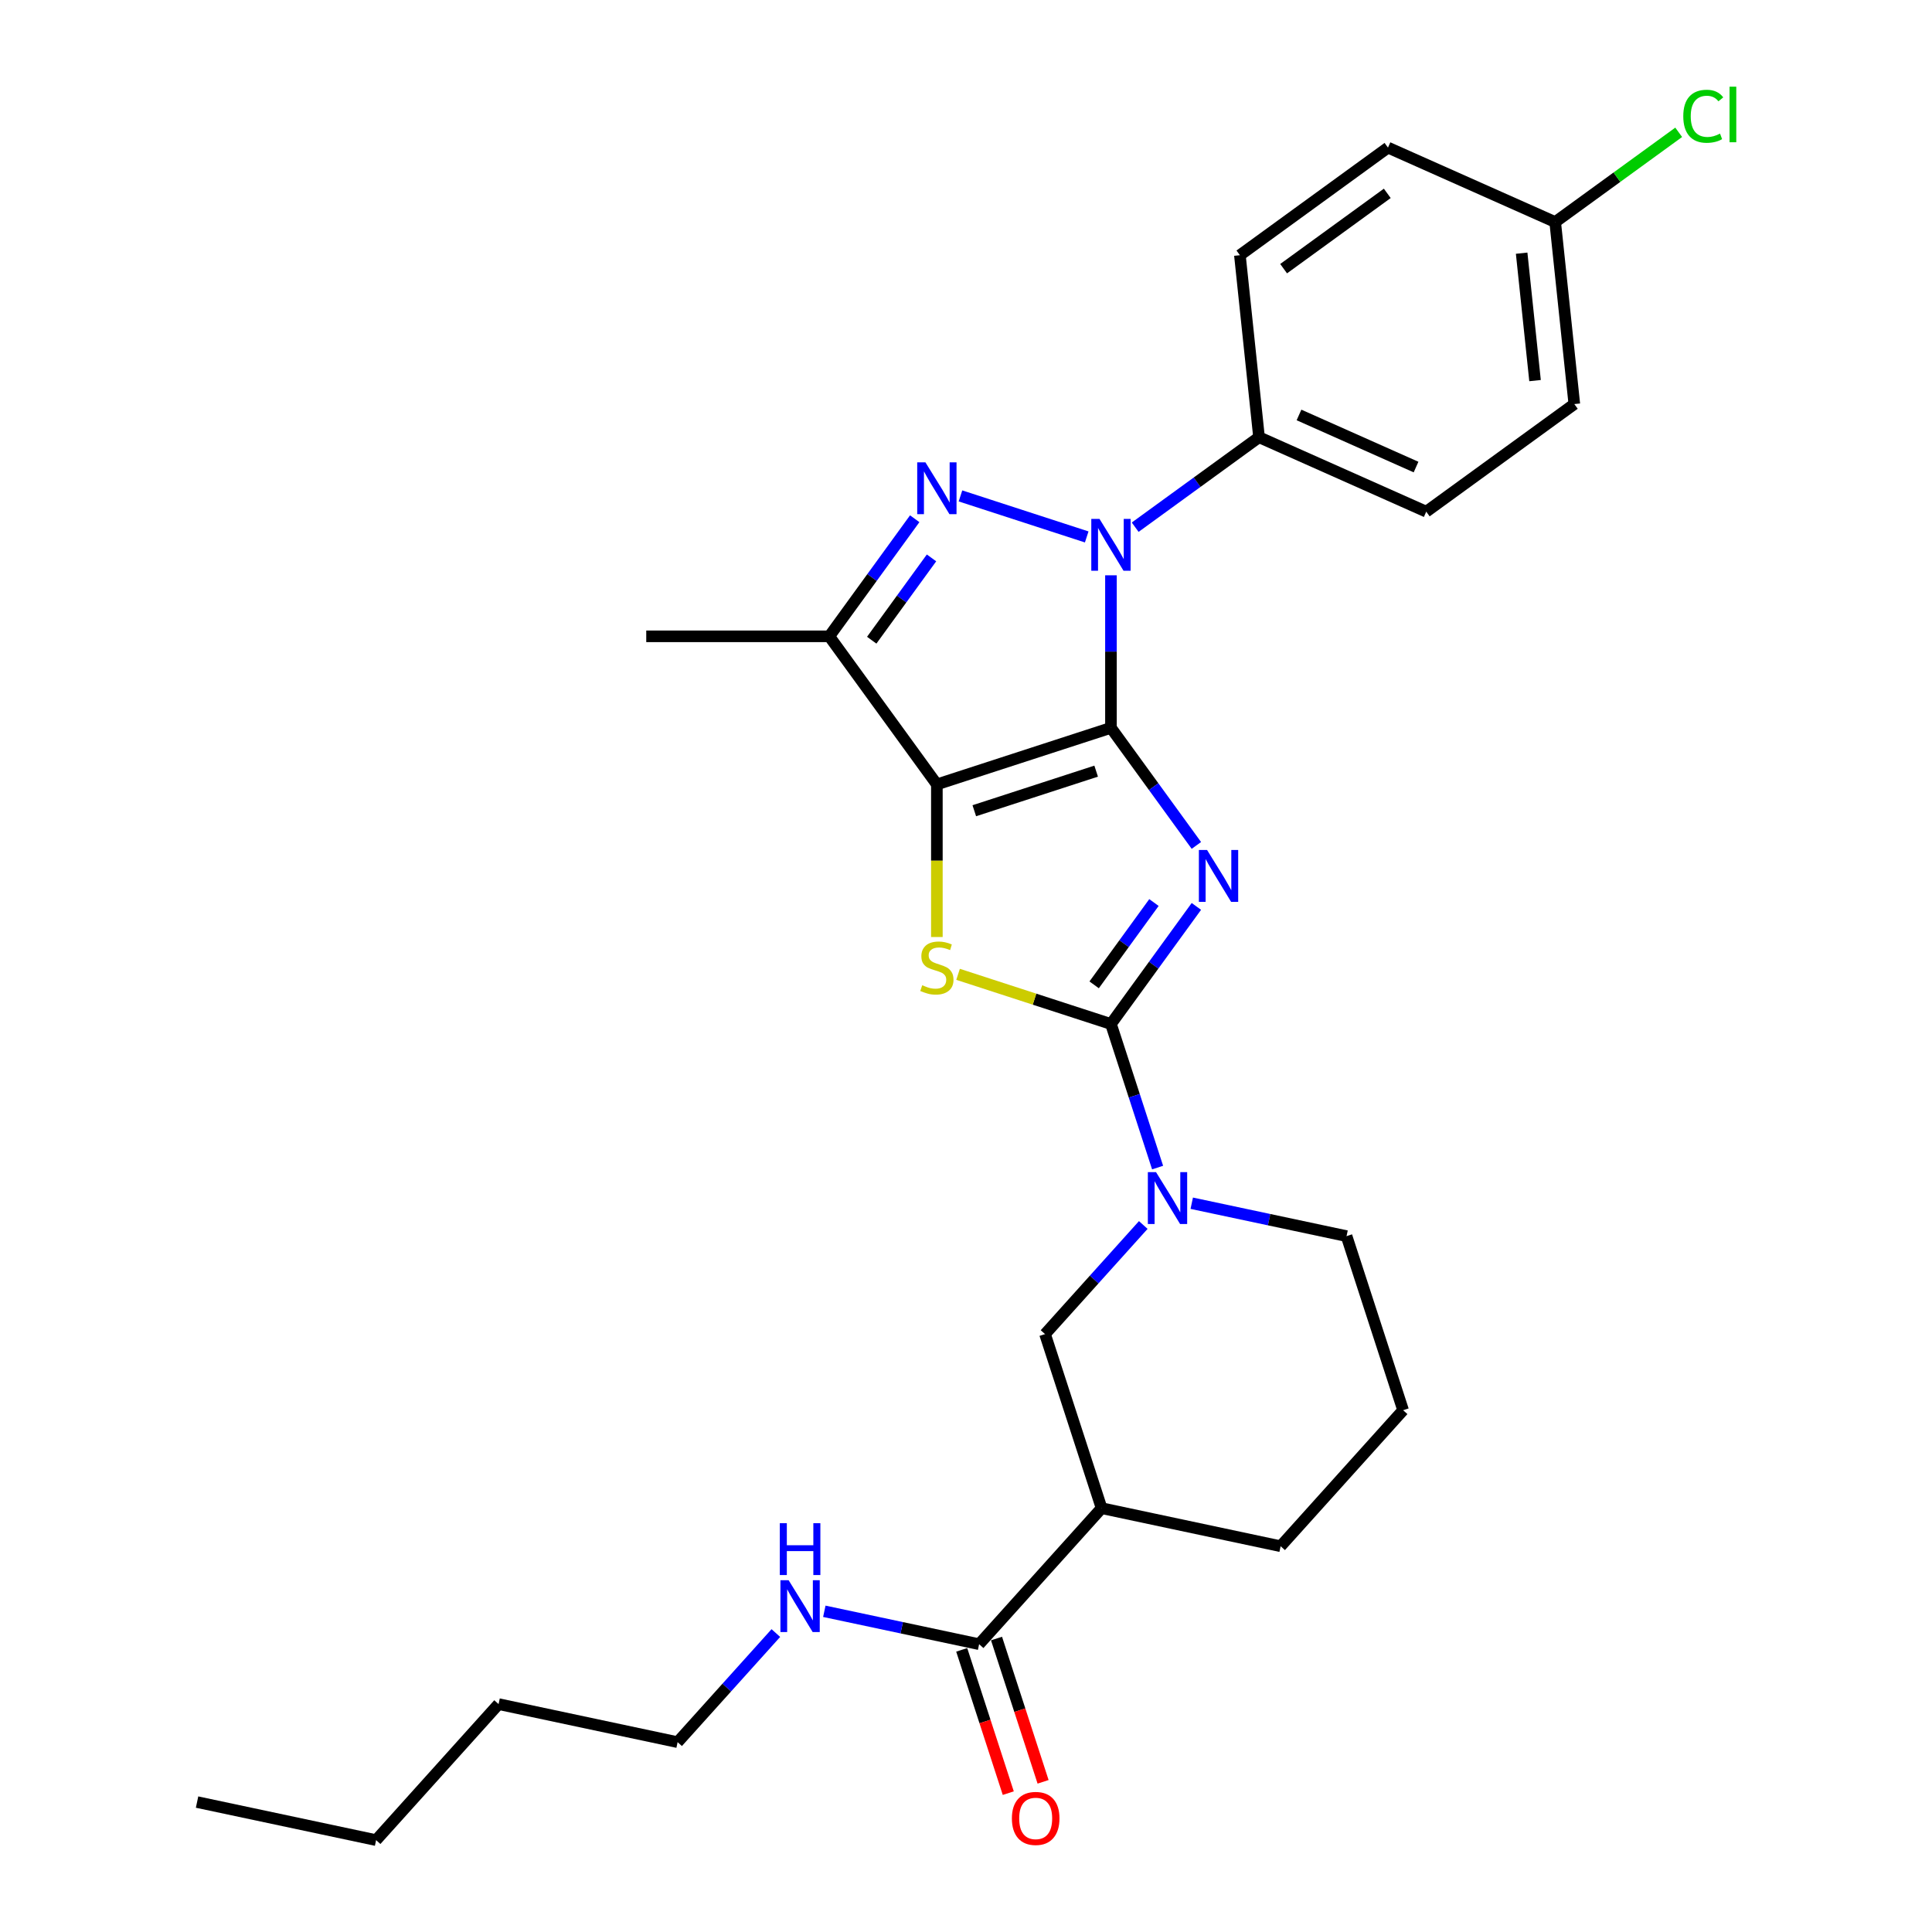 <?xml version='1.0' encoding='iso-8859-1'?>
<svg version='1.1' baseProfile='full'
              xmlns='http://www.w3.org/2000/svg'
                      xmlns:rdkit='http://www.rdkit.org/xml'
                      xmlns:xlink='http://www.w3.org/1999/xlink'
                  xml:space='preserve'
width='1000px' height='1000px' viewBox='0 0 1000 1000'>
<!-- END OF HEADER -->
<rect style='opacity:1.0;fill:#FFFFFF;stroke:none' width='1000' height='1000' x='0' y='0'> </rect>
<path class='bond-0' d='M 575.026,376.73 L 597.135,407.161' style='fill:none;fill-rule:evenodd;stroke:#000000;stroke-width:6px;stroke-linecap:butt;stroke-linejoin:miter;stroke-opacity:1' />
<path class='bond-0' d='M 597.135,407.161 L 619.244,437.591' style='fill:none;fill-rule:evenodd;stroke:#0000FF;stroke-width:6px;stroke-linecap:butt;stroke-linejoin:miter;stroke-opacity:1' />
<path class='bond-1' d='M 575.026,376.73 L 484.924,406.006' style='fill:none;fill-rule:evenodd;stroke:#000000;stroke-width:6px;stroke-linecap:butt;stroke-linejoin:miter;stroke-opacity:1' />
<path class='bond-1' d='M 567.365,399.142 L 504.294,419.635' style='fill:none;fill-rule:evenodd;stroke:#000000;stroke-width:6px;stroke-linecap:butt;stroke-linejoin:miter;stroke-opacity:1' />
<path class='bond-3' d='M 575.026,376.73 L 575.026,337.252' style='fill:none;fill-rule:evenodd;stroke:#000000;stroke-width:6px;stroke-linecap:butt;stroke-linejoin:miter;stroke-opacity:1' />
<path class='bond-3' d='M 575.026,337.252 L 575.026,297.775' style='fill:none;fill-rule:evenodd;stroke:#0000FF;stroke-width:6px;stroke-linecap:butt;stroke-linejoin:miter;stroke-opacity:1' />
<path class='bond-2' d='M 619.244,469.158 L 597.135,499.589' style='fill:none;fill-rule:evenodd;stroke:#0000FF;stroke-width:6px;stroke-linecap:butt;stroke-linejoin:miter;stroke-opacity:1' />
<path class='bond-2' d='M 597.135,499.589 L 575.026,530.02' style='fill:none;fill-rule:evenodd;stroke:#000000;stroke-width:6px;stroke-linecap:butt;stroke-linejoin:miter;stroke-opacity:1' />
<path class='bond-2' d='M 597.282,467.15 L 581.806,488.452' style='fill:none;fill-rule:evenodd;stroke:#0000FF;stroke-width:6px;stroke-linecap:butt;stroke-linejoin:miter;stroke-opacity:1' />
<path class='bond-2' d='M 581.806,488.452 L 566.329,509.754' style='fill:none;fill-rule:evenodd;stroke:#000000;stroke-width:6px;stroke-linecap:butt;stroke-linejoin:miter;stroke-opacity:1' />
<path class='bond-5' d='M 484.924,406.006 L 484.924,445.502' style='fill:none;fill-rule:evenodd;stroke:#000000;stroke-width:6px;stroke-linecap:butt;stroke-linejoin:miter;stroke-opacity:1' />
<path class='bond-5' d='M 484.924,445.502 L 484.924,484.999' style='fill:none;fill-rule:evenodd;stroke:#CCCC00;stroke-width:6px;stroke-linecap:butt;stroke-linejoin:miter;stroke-opacity:1' />
<path class='bond-6' d='M 484.924,406.006 L 429.238,329.361' style='fill:none;fill-rule:evenodd;stroke:#000000;stroke-width:6px;stroke-linecap:butt;stroke-linejoin:miter;stroke-opacity:1' />
<path class='bond-7' d='M 575.026,530.02 L 587.099,567.179' style='fill:none;fill-rule:evenodd;stroke:#000000;stroke-width:6px;stroke-linecap:butt;stroke-linejoin:miter;stroke-opacity:1' />
<path class='bond-7' d='M 587.099,567.179 L 599.173,604.338' style='fill:none;fill-rule:evenodd;stroke:#0000FF;stroke-width:6px;stroke-linecap:butt;stroke-linejoin:miter;stroke-opacity:1' />
<path class='bond-29' d='M 575.026,530.02 L 535.46,517.164' style='fill:none;fill-rule:evenodd;stroke:#000000;stroke-width:6px;stroke-linecap:butt;stroke-linejoin:miter;stroke-opacity:1' />
<path class='bond-29' d='M 535.46,517.164 L 495.895,504.309' style='fill:none;fill-rule:evenodd;stroke:#CCCC00;stroke-width:6px;stroke-linecap:butt;stroke-linejoin:miter;stroke-opacity:1' />
<path class='bond-4' d='M 562.482,277.916 L 497.137,256.684' style='fill:none;fill-rule:evenodd;stroke:#0000FF;stroke-width:6px;stroke-linecap:butt;stroke-linejoin:miter;stroke-opacity:1' />
<path class='bond-11' d='M 587.569,272.878 L 619.62,249.592' style='fill:none;fill-rule:evenodd;stroke:#0000FF;stroke-width:6px;stroke-linecap:butt;stroke-linejoin:miter;stroke-opacity:1' />
<path class='bond-11' d='M 619.62,249.592 L 651.671,226.305' style='fill:none;fill-rule:evenodd;stroke:#000000;stroke-width:6px;stroke-linecap:butt;stroke-linejoin:miter;stroke-opacity:1' />
<path class='bond-28' d='M 473.456,268.499 L 451.347,298.93' style='fill:none;fill-rule:evenodd;stroke:#0000FF;stroke-width:6px;stroke-linecap:butt;stroke-linejoin:miter;stroke-opacity:1' />
<path class='bond-28' d='M 451.347,298.93 L 429.238,329.361' style='fill:none;fill-rule:evenodd;stroke:#000000;stroke-width:6px;stroke-linecap:butt;stroke-linejoin:miter;stroke-opacity:1' />
<path class='bond-28' d='M 482.153,288.765 L 466.676,310.067' style='fill:none;fill-rule:evenodd;stroke:#0000FF;stroke-width:6px;stroke-linecap:butt;stroke-linejoin:miter;stroke-opacity:1' />
<path class='bond-28' d='M 466.676,310.067 L 451.2,331.368' style='fill:none;fill-rule:evenodd;stroke:#000000;stroke-width:6px;stroke-linecap:butt;stroke-linejoin:miter;stroke-opacity:1' />
<path class='bond-18' d='M 429.238,329.361 L 334.499,329.361' style='fill:none;fill-rule:evenodd;stroke:#000000;stroke-width:6px;stroke-linecap:butt;stroke-linejoin:miter;stroke-opacity:1' />
<path class='bond-10' d='M 591.758,634.053 L 566.333,662.289' style='fill:none;fill-rule:evenodd;stroke:#0000FF;stroke-width:6px;stroke-linecap:butt;stroke-linejoin:miter;stroke-opacity:1' />
<path class='bond-10' d='M 566.333,662.289 L 540.909,690.526' style='fill:none;fill-rule:evenodd;stroke:#000000;stroke-width:6px;stroke-linecap:butt;stroke-linejoin:miter;stroke-opacity:1' />
<path class='bond-17' d='M 616.845,622.788 L 656.907,631.303' style='fill:none;fill-rule:evenodd;stroke:#0000FF;stroke-width:6px;stroke-linecap:butt;stroke-linejoin:miter;stroke-opacity:1' />
<path class='bond-17' d='M 656.907,631.303 L 696.97,639.819' style='fill:none;fill-rule:evenodd;stroke:#000000;stroke-width:6px;stroke-linecap:butt;stroke-linejoin:miter;stroke-opacity:1' />
<path class='bond-8' d='M 570.185,780.628 L 540.909,690.526' style='fill:none;fill-rule:evenodd;stroke:#000000;stroke-width:6px;stroke-linecap:butt;stroke-linejoin:miter;stroke-opacity:1' />
<path class='bond-9' d='M 570.185,780.628 L 506.792,851.032' style='fill:none;fill-rule:evenodd;stroke:#000000;stroke-width:6px;stroke-linecap:butt;stroke-linejoin:miter;stroke-opacity:1' />
<path class='bond-31' d='M 570.185,780.628 L 662.853,800.325' style='fill:none;fill-rule:evenodd;stroke:#000000;stroke-width:6px;stroke-linecap:butt;stroke-linejoin:miter;stroke-opacity:1' />
<path class='bond-12' d='M 497.782,853.96 L 509.831,891.043' style='fill:none;fill-rule:evenodd;stroke:#000000;stroke-width:6px;stroke-linecap:butt;stroke-linejoin:miter;stroke-opacity:1' />
<path class='bond-12' d='M 509.831,891.043 L 521.88,928.127' style='fill:none;fill-rule:evenodd;stroke:#FF0000;stroke-width:6px;stroke-linecap:butt;stroke-linejoin:miter;stroke-opacity:1' />
<path class='bond-12' d='M 515.802,848.105 L 527.852,885.188' style='fill:none;fill-rule:evenodd;stroke:#000000;stroke-width:6px;stroke-linecap:butt;stroke-linejoin:miter;stroke-opacity:1' />
<path class='bond-12' d='M 527.852,885.188 L 539.901,922.271' style='fill:none;fill-rule:evenodd;stroke:#FF0000;stroke-width:6px;stroke-linecap:butt;stroke-linejoin:miter;stroke-opacity:1' />
<path class='bond-15' d='M 506.792,851.032 L 466.73,842.517' style='fill:none;fill-rule:evenodd;stroke:#000000;stroke-width:6px;stroke-linecap:butt;stroke-linejoin:miter;stroke-opacity:1' />
<path class='bond-15' d='M 466.73,842.517 L 426.667,834.001' style='fill:none;fill-rule:evenodd;stroke:#0000FF;stroke-width:6px;stroke-linecap:butt;stroke-linejoin:miter;stroke-opacity:1' />
<path class='bond-13' d='M 651.671,226.305 L 738.219,264.839' style='fill:none;fill-rule:evenodd;stroke:#000000;stroke-width:6px;stroke-linecap:butt;stroke-linejoin:miter;stroke-opacity:1' />
<path class='bond-13' d='M 672.36,214.776 L 732.943,241.749' style='fill:none;fill-rule:evenodd;stroke:#000000;stroke-width:6px;stroke-linecap:butt;stroke-linejoin:miter;stroke-opacity:1' />
<path class='bond-14' d='M 651.671,226.305 L 641.768,132.086' style='fill:none;fill-rule:evenodd;stroke:#000000;stroke-width:6px;stroke-linecap:butt;stroke-linejoin:miter;stroke-opacity:1' />
<path class='bond-19' d='M 738.219,264.839 L 814.864,209.153' style='fill:none;fill-rule:evenodd;stroke:#000000;stroke-width:6px;stroke-linecap:butt;stroke-linejoin:miter;stroke-opacity:1' />
<path class='bond-20' d='M 641.768,132.086 L 718.413,76.4' style='fill:none;fill-rule:evenodd;stroke:#000000;stroke-width:6px;stroke-linecap:butt;stroke-linejoin:miter;stroke-opacity:1' />
<path class='bond-20' d='M 664.402,139.062 L 718.053,100.082' style='fill:none;fill-rule:evenodd;stroke:#000000;stroke-width:6px;stroke-linecap:butt;stroke-linejoin:miter;stroke-opacity:1' />
<path class='bond-24' d='M 401.581,845.266 L 376.156,873.503' style='fill:none;fill-rule:evenodd;stroke:#0000FF;stroke-width:6px;stroke-linecap:butt;stroke-linejoin:miter;stroke-opacity:1' />
<path class='bond-24' d='M 376.156,873.503 L 350.731,901.74' style='fill:none;fill-rule:evenodd;stroke:#000000;stroke-width:6px;stroke-linecap:butt;stroke-linejoin:miter;stroke-opacity:1' />
<path class='bond-16' d='M 804.961,114.933 L 718.413,76.4' style='fill:none;fill-rule:evenodd;stroke:#000000;stroke-width:6px;stroke-linecap:butt;stroke-linejoin:miter;stroke-opacity:1' />
<path class='bond-21' d='M 804.961,114.933 L 836.926,91.709' style='fill:none;fill-rule:evenodd;stroke:#000000;stroke-width:6px;stroke-linecap:butt;stroke-linejoin:miter;stroke-opacity:1' />
<path class='bond-21' d='M 836.926,91.709 L 868.892,68.485' style='fill:none;fill-rule:evenodd;stroke:#00CC00;stroke-width:6px;stroke-linecap:butt;stroke-linejoin:miter;stroke-opacity:1' />
<path class='bond-30' d='M 804.961,114.933 L 814.864,209.153' style='fill:none;fill-rule:evenodd;stroke:#000000;stroke-width:6px;stroke-linecap:butt;stroke-linejoin:miter;stroke-opacity:1' />
<path class='bond-30' d='M 787.602,131.047 L 794.534,197.001' style='fill:none;fill-rule:evenodd;stroke:#000000;stroke-width:6px;stroke-linecap:butt;stroke-linejoin:miter;stroke-opacity:1' />
<path class='bond-23' d='M 696.97,639.819 L 726.245,729.921' style='fill:none;fill-rule:evenodd;stroke:#000000;stroke-width:6px;stroke-linecap:butt;stroke-linejoin:miter;stroke-opacity:1' />
<path class='bond-22' d='M 662.853,800.325 L 726.245,729.921' style='fill:none;fill-rule:evenodd;stroke:#000000;stroke-width:6px;stroke-linecap:butt;stroke-linejoin:miter;stroke-opacity:1' />
<path class='bond-25' d='M 350.731,901.74 L 258.063,882.042' style='fill:none;fill-rule:evenodd;stroke:#000000;stroke-width:6px;stroke-linecap:butt;stroke-linejoin:miter;stroke-opacity:1' />
<path class='bond-26' d='M 258.063,882.042 L 194.671,952.447' style='fill:none;fill-rule:evenodd;stroke:#000000;stroke-width:6px;stroke-linecap:butt;stroke-linejoin:miter;stroke-opacity:1' />
<path class='bond-27' d='M 194.671,952.447 L 102.002,932.75' style='fill:none;fill-rule:evenodd;stroke:#000000;stroke-width:6px;stroke-linecap:butt;stroke-linejoin:miter;stroke-opacity:1' />
<path  class='atom-1' d='M 624.781 439.96
L 633.573 454.171
Q 634.444 455.573, 635.846 458.112
Q 637.248 460.651, 637.324 460.802
L 637.324 439.96
L 640.886 439.96
L 640.886 466.79
L 637.211 466.79
L 627.775 451.253
Q 626.676 449.434, 625.501 447.35
Q 624.364 445.265, 624.023 444.621
L 624.023 466.79
L 620.537 466.79
L 620.537 439.96
L 624.781 439.96
' fill='#0000FF'/>
<path  class='atom-4' d='M 569.095 268.576
L 577.887 282.787
Q 578.758 284.189, 580.16 286.728
Q 581.562 289.267, 581.638 289.419
L 581.638 268.576
L 585.2 268.576
L 585.2 295.406
L 581.525 295.406
L 572.089 279.869
Q 570.99 278.05, 569.815 275.966
Q 568.678 273.882, 568.337 273.237
L 568.337 295.406
L 564.851 295.406
L 564.851 268.576
L 569.095 268.576
' fill='#0000FF'/>
<path  class='atom-5' d='M 478.993 239.3
L 487.785 253.511
Q 488.656 254.913, 490.059 257.452
Q 491.461 259.991, 491.537 260.143
L 491.537 239.3
L 495.099 239.3
L 495.099 266.13
L 491.423 266.13
L 481.987 250.593
Q 480.888 248.774, 479.713 246.69
Q 478.576 244.606, 478.235 243.962
L 478.235 266.13
L 474.749 266.13
L 474.749 239.3
L 478.993 239.3
' fill='#0000FF'/>
<path  class='atom-6' d='M 477.345 509.953
Q 477.648 510.066, 478.898 510.597
Q 480.149 511.128, 481.513 511.469
Q 482.915 511.772, 484.28 511.772
Q 486.819 511.772, 488.296 510.559
Q 489.774 509.309, 489.774 507.148
Q 489.774 505.671, 489.016 504.761
Q 488.296 503.852, 487.16 503.359
Q 486.023 502.866, 484.128 502.298
Q 481.741 501.578, 480.301 500.896
Q 478.898 500.214, 477.875 498.774
Q 476.89 497.334, 476.89 494.908
Q 476.89 491.536, 479.164 489.451
Q 481.475 487.367, 486.023 487.367
Q 489.13 487.367, 492.654 488.845
L 491.783 491.763
Q 488.562 490.437, 486.136 490.437
Q 483.522 490.437, 482.082 491.536
Q 480.642 492.597, 480.68 494.454
Q 480.68 495.894, 481.4 496.765
Q 482.157 497.637, 483.218 498.129
Q 484.317 498.622, 486.136 499.19
Q 488.562 499.948, 490.002 500.706
Q 491.442 501.464, 492.465 503.018
Q 493.526 504.534, 493.526 507.148
Q 493.526 510.862, 491.025 512.871
Q 488.562 514.841, 484.431 514.841
Q 482.044 514.841, 480.225 514.311
Q 478.444 513.818, 476.322 512.946
L 477.345 509.953
' fill='#CCCC00'/>
<path  class='atom-8' d='M 598.371 606.707
L 607.162 620.918
Q 608.034 622.32, 609.436 624.859
Q 610.838 627.398, 610.914 627.549
L 610.914 606.707
L 614.476 606.707
L 614.476 633.537
L 610.8 633.537
L 601.364 618
Q 600.265 616.181, 599.091 614.096
Q 597.954 612.012, 597.613 611.368
L 597.613 633.537
L 594.126 633.537
L 594.126 606.707
L 598.371 606.707
' fill='#0000FF'/>
<path  class='atom-13' d='M 523.752 941.21
Q 523.752 934.768, 526.935 931.168
Q 530.118 927.568, 536.068 927.568
Q 542.018 927.568, 545.201 931.168
Q 548.384 934.768, 548.384 941.21
Q 548.384 947.728, 545.163 951.442
Q 541.942 955.118, 536.068 955.118
Q 530.156 955.118, 526.935 951.442
Q 523.752 947.766, 523.752 941.21
M 536.068 952.086
Q 540.161 952.086, 542.359 949.357
Q 544.595 946.591, 544.595 941.21
Q 544.595 935.942, 542.359 933.29
Q 540.161 930.599, 536.068 930.599
Q 531.975 930.599, 529.74 933.252
Q 527.542 935.905, 527.542 941.21
Q 527.542 946.629, 529.74 949.357
Q 531.975 952.086, 536.068 952.086
' fill='#FF0000'/>
<path  class='atom-16' d='M 408.193 817.92
L 416.985 832.131
Q 417.857 833.533, 419.259 836.072
Q 420.661 838.611, 420.737 838.763
L 420.737 817.92
L 424.299 817.92
L 424.299 844.75
L 420.623 844.75
L 411.187 829.213
Q 410.088 827.394, 408.913 825.31
Q 407.776 823.225, 407.435 822.581
L 407.435 844.75
L 403.949 844.75
L 403.949 817.92
L 408.193 817.92
' fill='#0000FF'/>
<path  class='atom-16' d='M 403.627 788.407
L 407.265 788.407
L 407.265 799.814
L 420.983 799.814
L 420.983 788.407
L 424.621 788.407
L 424.621 815.237
L 420.983 815.237
L 420.983 802.845
L 407.265 802.845
L 407.265 815.237
L 403.627 815.237
L 403.627 788.407
' fill='#0000FF'/>
<path  class='atom-22' d='M 871.26 60.176
Q 871.26 53.506, 874.368 50.02
Q 877.513 46.496, 883.463 46.496
Q 888.996 46.496, 891.951 50.399
L 889.45 52.445
Q 887.29 49.603, 883.463 49.603
Q 879.408 49.603, 877.248 52.332
Q 875.126 55.022, 875.126 60.176
Q 875.126 65.481, 877.324 68.21
Q 879.56 70.938, 883.88 70.938
Q 886.835 70.938, 890.284 69.157
L 891.345 71.999
Q 889.943 72.909, 887.821 73.439
Q 885.699 73.97, 883.349 73.97
Q 877.513 73.97, 874.368 70.408
Q 871.26 66.846, 871.26 60.176
' fill='#00CC00'/>
<path  class='atom-22' d='M 895.21 44.866
L 898.697 44.866
L 898.697 73.629
L 895.21 73.629
L 895.21 44.866
' fill='#00CC00'/>
</svg>
